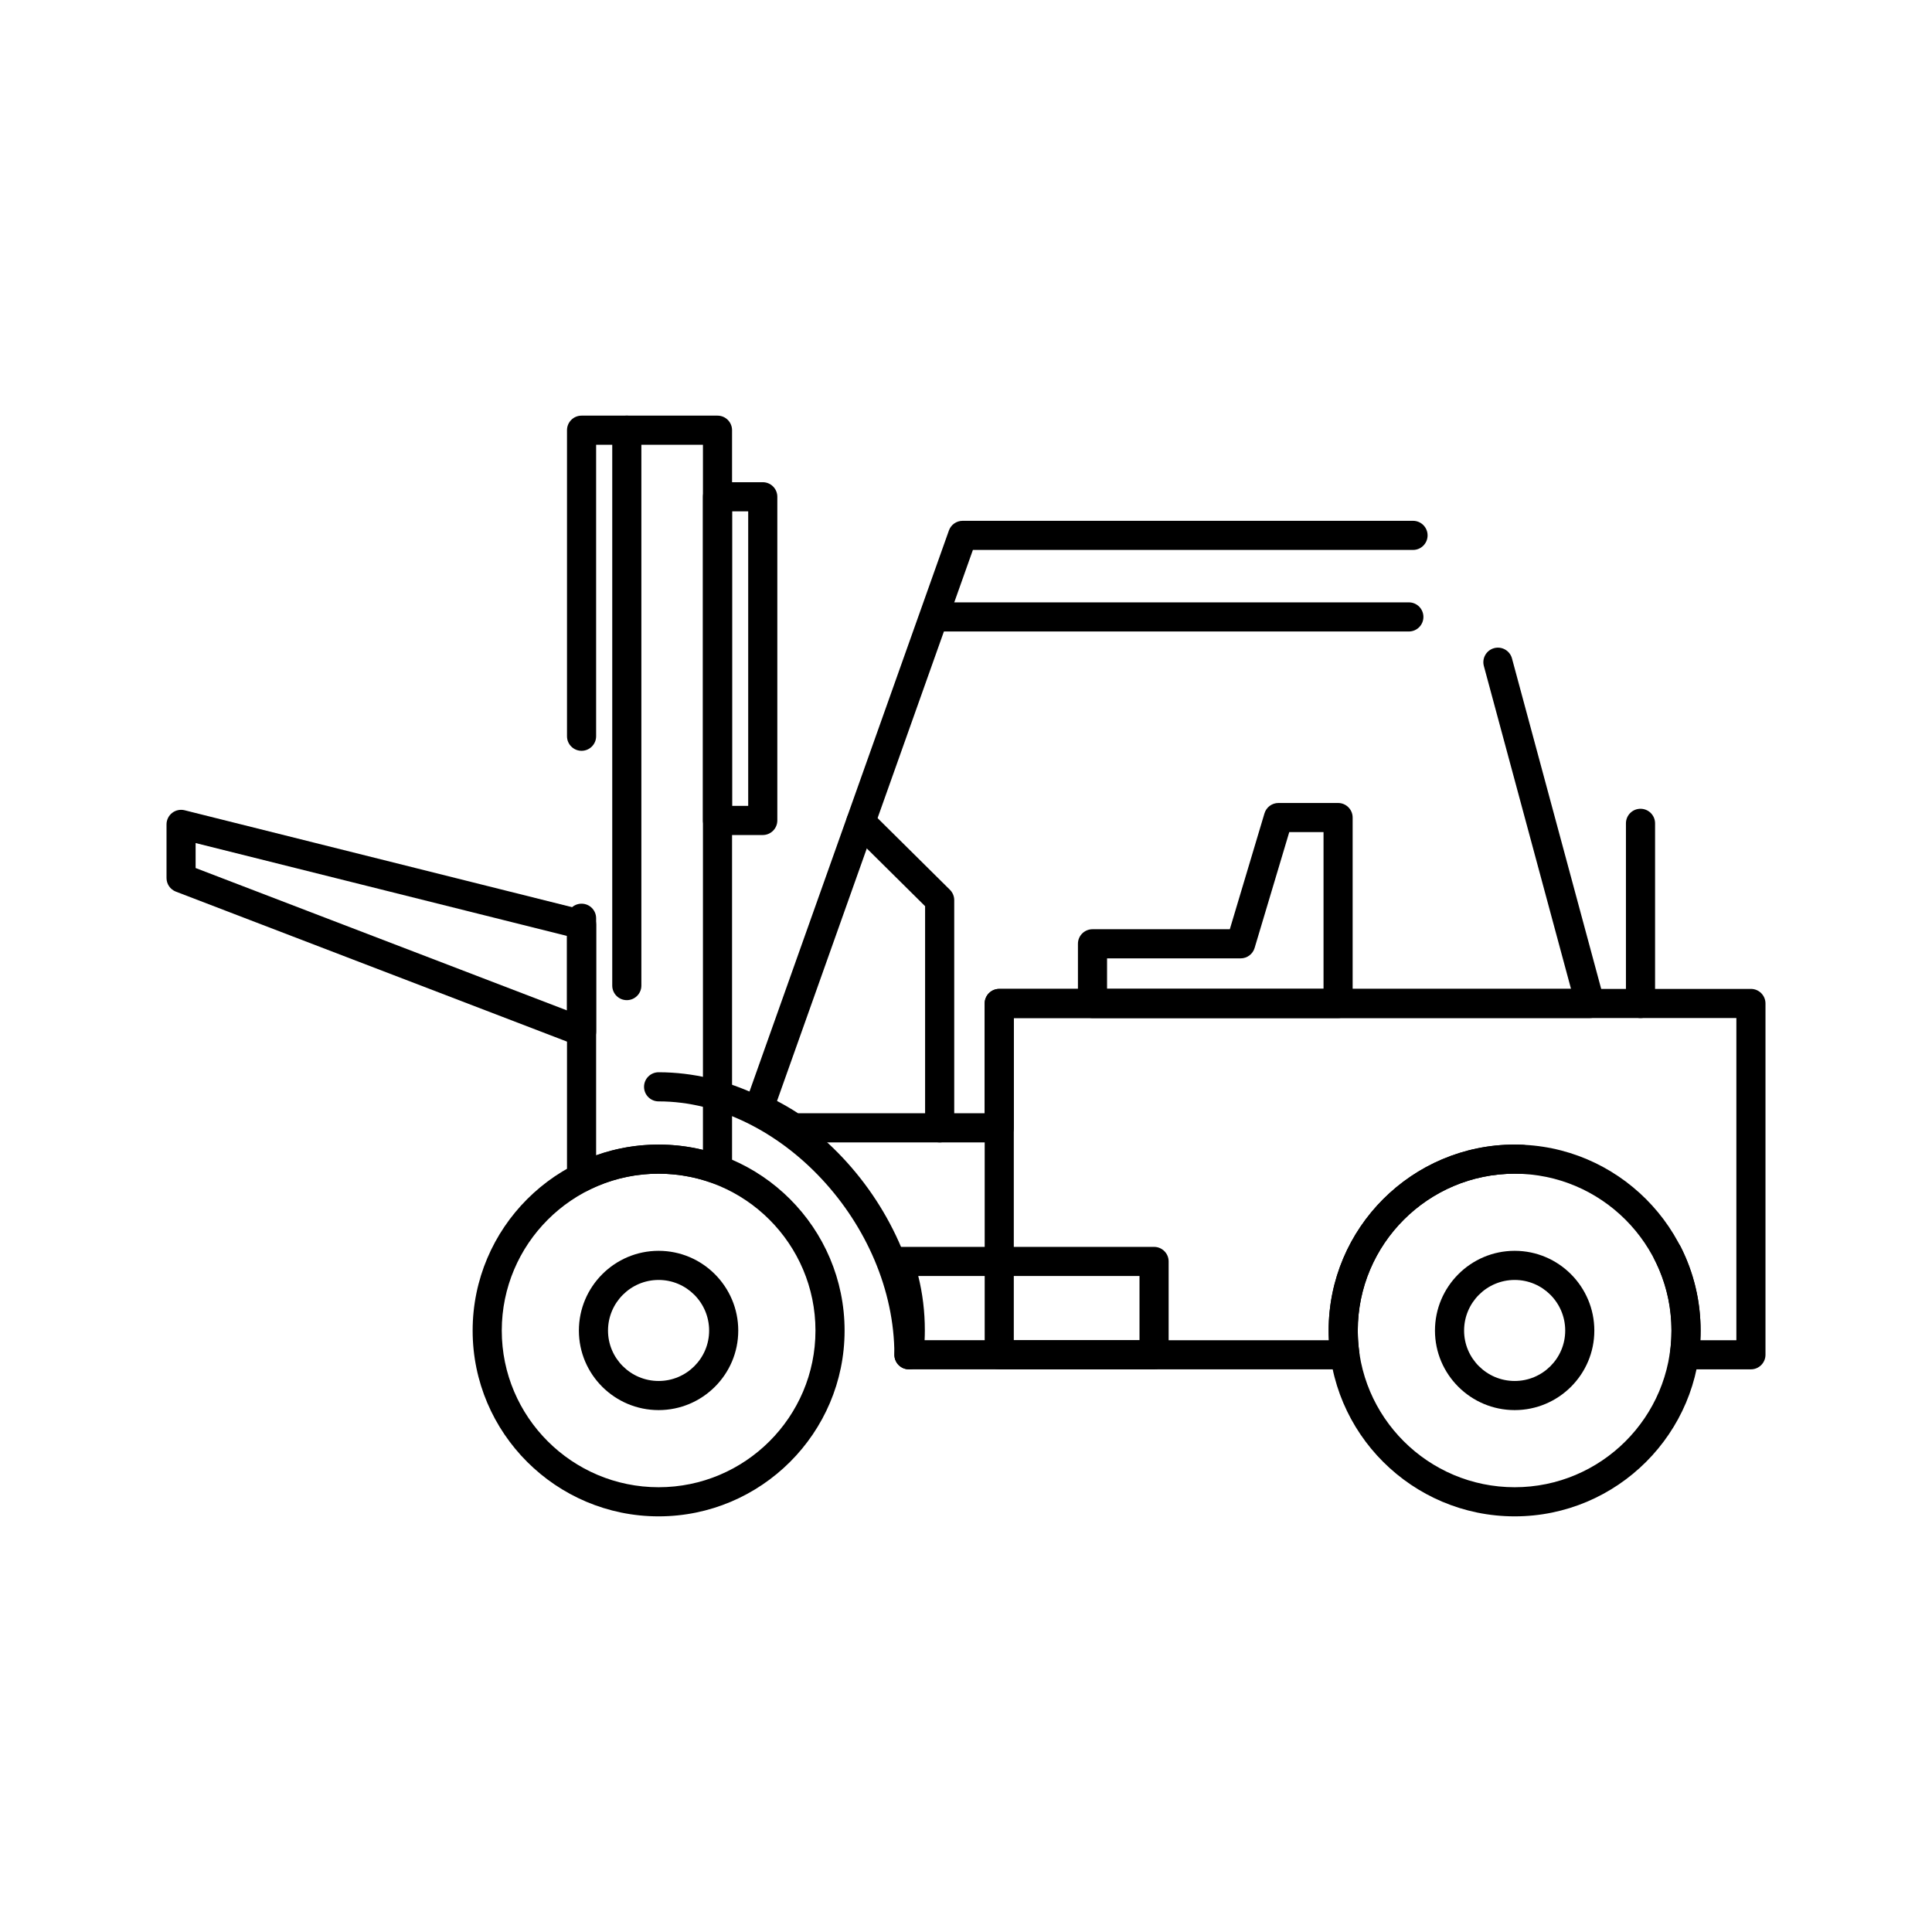 <?xml version="1.0" encoding="UTF-8"?>
<!-- Uploaded to: SVG Repo, www.svgrepo.com, Generator: SVG Repo Mixer Tools -->
<svg fill="#000000" width="800px" height="800px" version="1.1" viewBox="144 144 512 512" xmlns="http://www.w3.org/2000/svg">
 <g>
  <path d="m608.01 506.89h-17.621c-1.109 0-2.168-0.48-2.902-1.316s-1.07-1.949-0.922-3.051c0.262-1.969 0.395-3.957 0.395-5.902 0-6.613-1.5-12.934-4.461-18.777-0.965-1.902-0.203-4.223 1.699-5.188 1.902-0.965 4.223-0.203 5.188 1.699 3.512 6.938 5.293 14.426 5.293 22.266 0 0.844-0.02 1.699-0.062 2.551h9.539v-85.387h-191.49v85.387h83.512c-0.047-0.875-0.07-1.727-0.07-2.551 0-27.184 22.121-49.297 49.309-49.297 0.676 0 1.34 0.016 2.004 0.039 2.129 0.086 3.789 1.879 3.703 4.012-0.086 2.129-1.906 3.769-4.012 3.703-0.562-0.023-1.129-0.035-1.699-0.035-22.93 0-41.586 18.652-41.586 41.578 0 1.82 0.141 3.805 0.418 5.902 0.145 1.102-0.191 2.215-0.922 3.051s-1.789 1.316-2.902 1.316h-91.609c-2.133 0-3.859-1.727-3.859-3.859v-93.102c0-2.129 1.727-3.859 3.859-3.859h199.2c2.129 0 3.859 1.727 3.859 3.859v93.102c-0.004 2.129-1.73 3.859-3.863 3.859z"/>
  <path d="m449.84 506.89h-64.957c-1.086 0-2.121-0.457-2.852-1.258-0.73-0.801-1.09-1.875-0.988-2.957 0.164-1.777 0.336-3.898 0.336-6.121 0-5.894-0.957-11.605-2.848-16.977-0.414-1.18-0.23-2.488 0.492-3.512 0.723-1.023 1.898-1.629 3.148-1.629h67.672c2.129 0 3.859 1.727 3.859 3.859v24.738c-0.004 2.125-1.73 3.856-3.863 3.856zm-60.809-7.719h56.949v-17.02h-58.633c1.16 4.648 1.746 9.473 1.746 14.398 0 0.902-0.023 1.777-0.062 2.621z"/>
  <path d="m545.41 545.85c-27.188 0-49.309-22.082-49.309-49.223 0-27.184 22.121-49.297 49.309-49.297 27.164 0 49.262 22.117 49.262 49.297 0 27.141-22.098 49.223-49.262 49.223zm0-90.805c-22.934 0-41.59 18.652-41.59 41.578 0 22.887 18.656 41.508 41.59 41.508 22.906 0 41.543-18.621 41.543-41.508 0.004-22.926-18.633-41.578-41.543-41.578z"/>
  <path d="m545.41 517.69c-11.648 0-21.129-9.449-21.129-21.07 0-11.656 9.48-21.141 21.129-21.141 11.637 0 21.105 9.484 21.105 21.141 0 11.621-9.469 21.07-21.105 21.07zm0-34.492c-7.394 0-13.41 6.023-13.41 13.422 0 7.359 6.016 13.352 13.41 13.352 7.383 0 13.387-5.988 13.387-13.352 0.004-7.398-6.004-13.422-13.387-13.422z"/>
  <path d="m318.54 545.85c-27.176 0-49.285-22.082-49.285-49.223 0-27.184 22.109-49.297 49.285-49.297 27.176 0 49.285 22.117 49.285 49.297 0 27.141-22.105 49.223-49.285 49.223zm0-90.805c-22.922 0-41.566 18.652-41.566 41.578 0 22.887 18.648 41.508 41.566 41.508 22.918 0 41.566-18.621 41.566-41.508 0.004-22.926-18.645-41.578-41.566-41.578z"/>
  <path d="m318.54 517.69c-11.652 0-21.129-9.449-21.129-21.07 0-11.656 9.48-21.141 21.129-21.141 11.637 0 21.105 9.484 21.105 21.141 0 11.621-9.469 21.07-21.105 21.07zm0-34.492c-7.394 0-13.41 6.023-13.41 13.422 0 7.359 6.016 13.352 13.41 13.352 7.383 0 13.387-5.988 13.387-13.352 0-7.398-6.004-13.422-13.387-13.422z"/>
  <path d="m384.88 506.89c-2.133 0-3.859-1.727-3.859-3.859 0-34.52-30.367-67.152-62.484-67.152-2.133 0-3.859-1.727-3.859-3.859 0-2.133 1.727-3.859 3.859-3.859 36.742 0 70.199 35.688 70.199 74.871 0.004 2.129-1.727 3.859-3.856 3.859z"/>
  <path d="m498.61 413.79h-65.086c-2.129 0-3.859-1.727-3.859-3.859v-15.816c0-2.133 1.727-3.859 3.859-3.859h36.391l9.184-30.703c0.488-1.633 1.992-2.754 3.695-2.754h15.812c2.129 0 3.859 1.727 3.859 3.859v49.273c0 2.133-1.727 3.859-3.856 3.859zm-61.227-7.715h57.367v-41.555h-9.082l-9.184 30.703c-0.488 1.633-1.992 2.754-3.695 2.754h-35.406z"/>
  <path d="m408.81 446.75h-54.449c-0.758 0-1.504-0.223-2.137-0.645-2.965-1.969-5.805-3.559-8.68-4.859-1.828-0.824-2.719-2.918-2.047-4.809l53.973-151.85c0.547-1.539 2.004-2.566 3.637-2.566h119.36c2.133 0 3.859 1.727 3.859 3.859 0 2.129-1.727 3.859-3.859 3.859h-116.64l-51.906 146.03c1.852 0.965 3.699 2.047 5.586 3.258h49.441v-29.105c0-2.129 1.727-3.859 3.859-3.859h151.53l-23.098-85.566c-0.555-2.059 0.664-4.176 2.719-4.731 2.051-0.555 4.176 0.66 4.731 2.719l24.414 90.434c0.312 1.16 0.066 2.398-0.664 3.352-0.73 0.957-1.863 1.512-3.062 1.512h-152.71v29.105c0 2.133-1.727 3.859-3.859 3.859z"/>
  <path d="m298.12 459.85c-0.707 0-1.41-0.191-2.027-0.578-1.137-0.703-1.832-1.945-1.832-3.281v-68.645c0-2.133 1.727-3.859 3.859-3.859 2.133 0 3.859 1.727 3.859 3.859v62.812c5.289-1.883 10.836-2.832 16.555-2.832 3.969 0 7.902 0.469 11.754 1.398v-186.86h-28.309v77.246c0 2.133-1.727 3.859-3.859 3.859-2.133 0-3.859-1.727-3.859-3.859v-81.105c0-2.133 1.727-3.859 3.859-3.859h36.023c2.133 0 3.859 1.727 3.859 3.859v195.89c0 1.254-0.609 2.434-1.637 3.152-1.027 0.723-2.34 0.902-3.519 0.48-4.625-1.652-9.441-2.492-14.312-2.492-6.559 0-12.848 1.48-18.688 4.402-0.543 0.273-1.137 0.41-1.727 0.41z"/>
  <path d="m298.12 421.24c-0.465 0-0.934-0.082-1.383-0.254l-106.13-40.695c-1.492-0.574-2.477-2.004-2.477-3.602v-14.215c0-1.188 0.547-2.309 1.484-3.043 0.938-0.73 2.16-0.988 3.312-0.703l106.14 26.547c1.719 0.43 2.922 1.973 2.922 3.742v28.363c0 1.27-0.625 2.461-1.672 3.18-0.656 0.449-1.422 0.68-2.191 0.68zm-102.28-47.203 98.422 37.734v-19.738l-98.422-24.617z"/>
  <path d="m346.14 365.29h-11.992c-2.133 0-3.859-1.727-3.859-3.859v-85.781c0-2.133 1.727-3.859 3.859-3.859h11.992c2.133 0 3.859 1.727 3.859 3.859v85.781c0 2.129-1.73 3.859-3.859 3.859zm-8.133-7.719h4.273v-78.062h-4.273z"/>
  <path d="m393.02 446.75c-2.133 0-3.859-1.727-3.859-3.859v-58.742l-19.746-19.562c-1.516-1.5-1.527-3.941-0.027-5.457 1.5-1.516 3.945-1.523 5.457-0.027l20.891 20.695c0.73 0.727 1.145 1.711 1.145 2.742v60.352c0 2.133-1.727 3.859-3.859 3.859z"/>
  <path d="m578.75 413.79c-2.133 0-3.859-1.727-3.859-3.859v-47.738c0-2.133 1.727-3.859 3.859-3.859 2.129 0 3.859 1.727 3.859 3.859v47.738c0 2.133-1.73 3.859-3.859 3.859z"/>
  <path d="m310.11 409.05c-2.133 0-3.859-1.727-3.859-3.859v-147.18c0-2.133 1.727-3.859 3.859-3.859 2.133 0 3.859 1.727 3.859 3.859v147.18c0 2.133-1.727 3.859-3.859 3.859z"/>
  <path d="m517.36 311.35h-125.72c-2.133 0-3.859-1.727-3.859-3.859 0-2.133 1.727-3.859 3.859-3.859h125.72c2.133 0 3.859 1.727 3.859 3.859 0 2.133-1.73 3.859-3.859 3.859z"/>
 </g>
</svg>